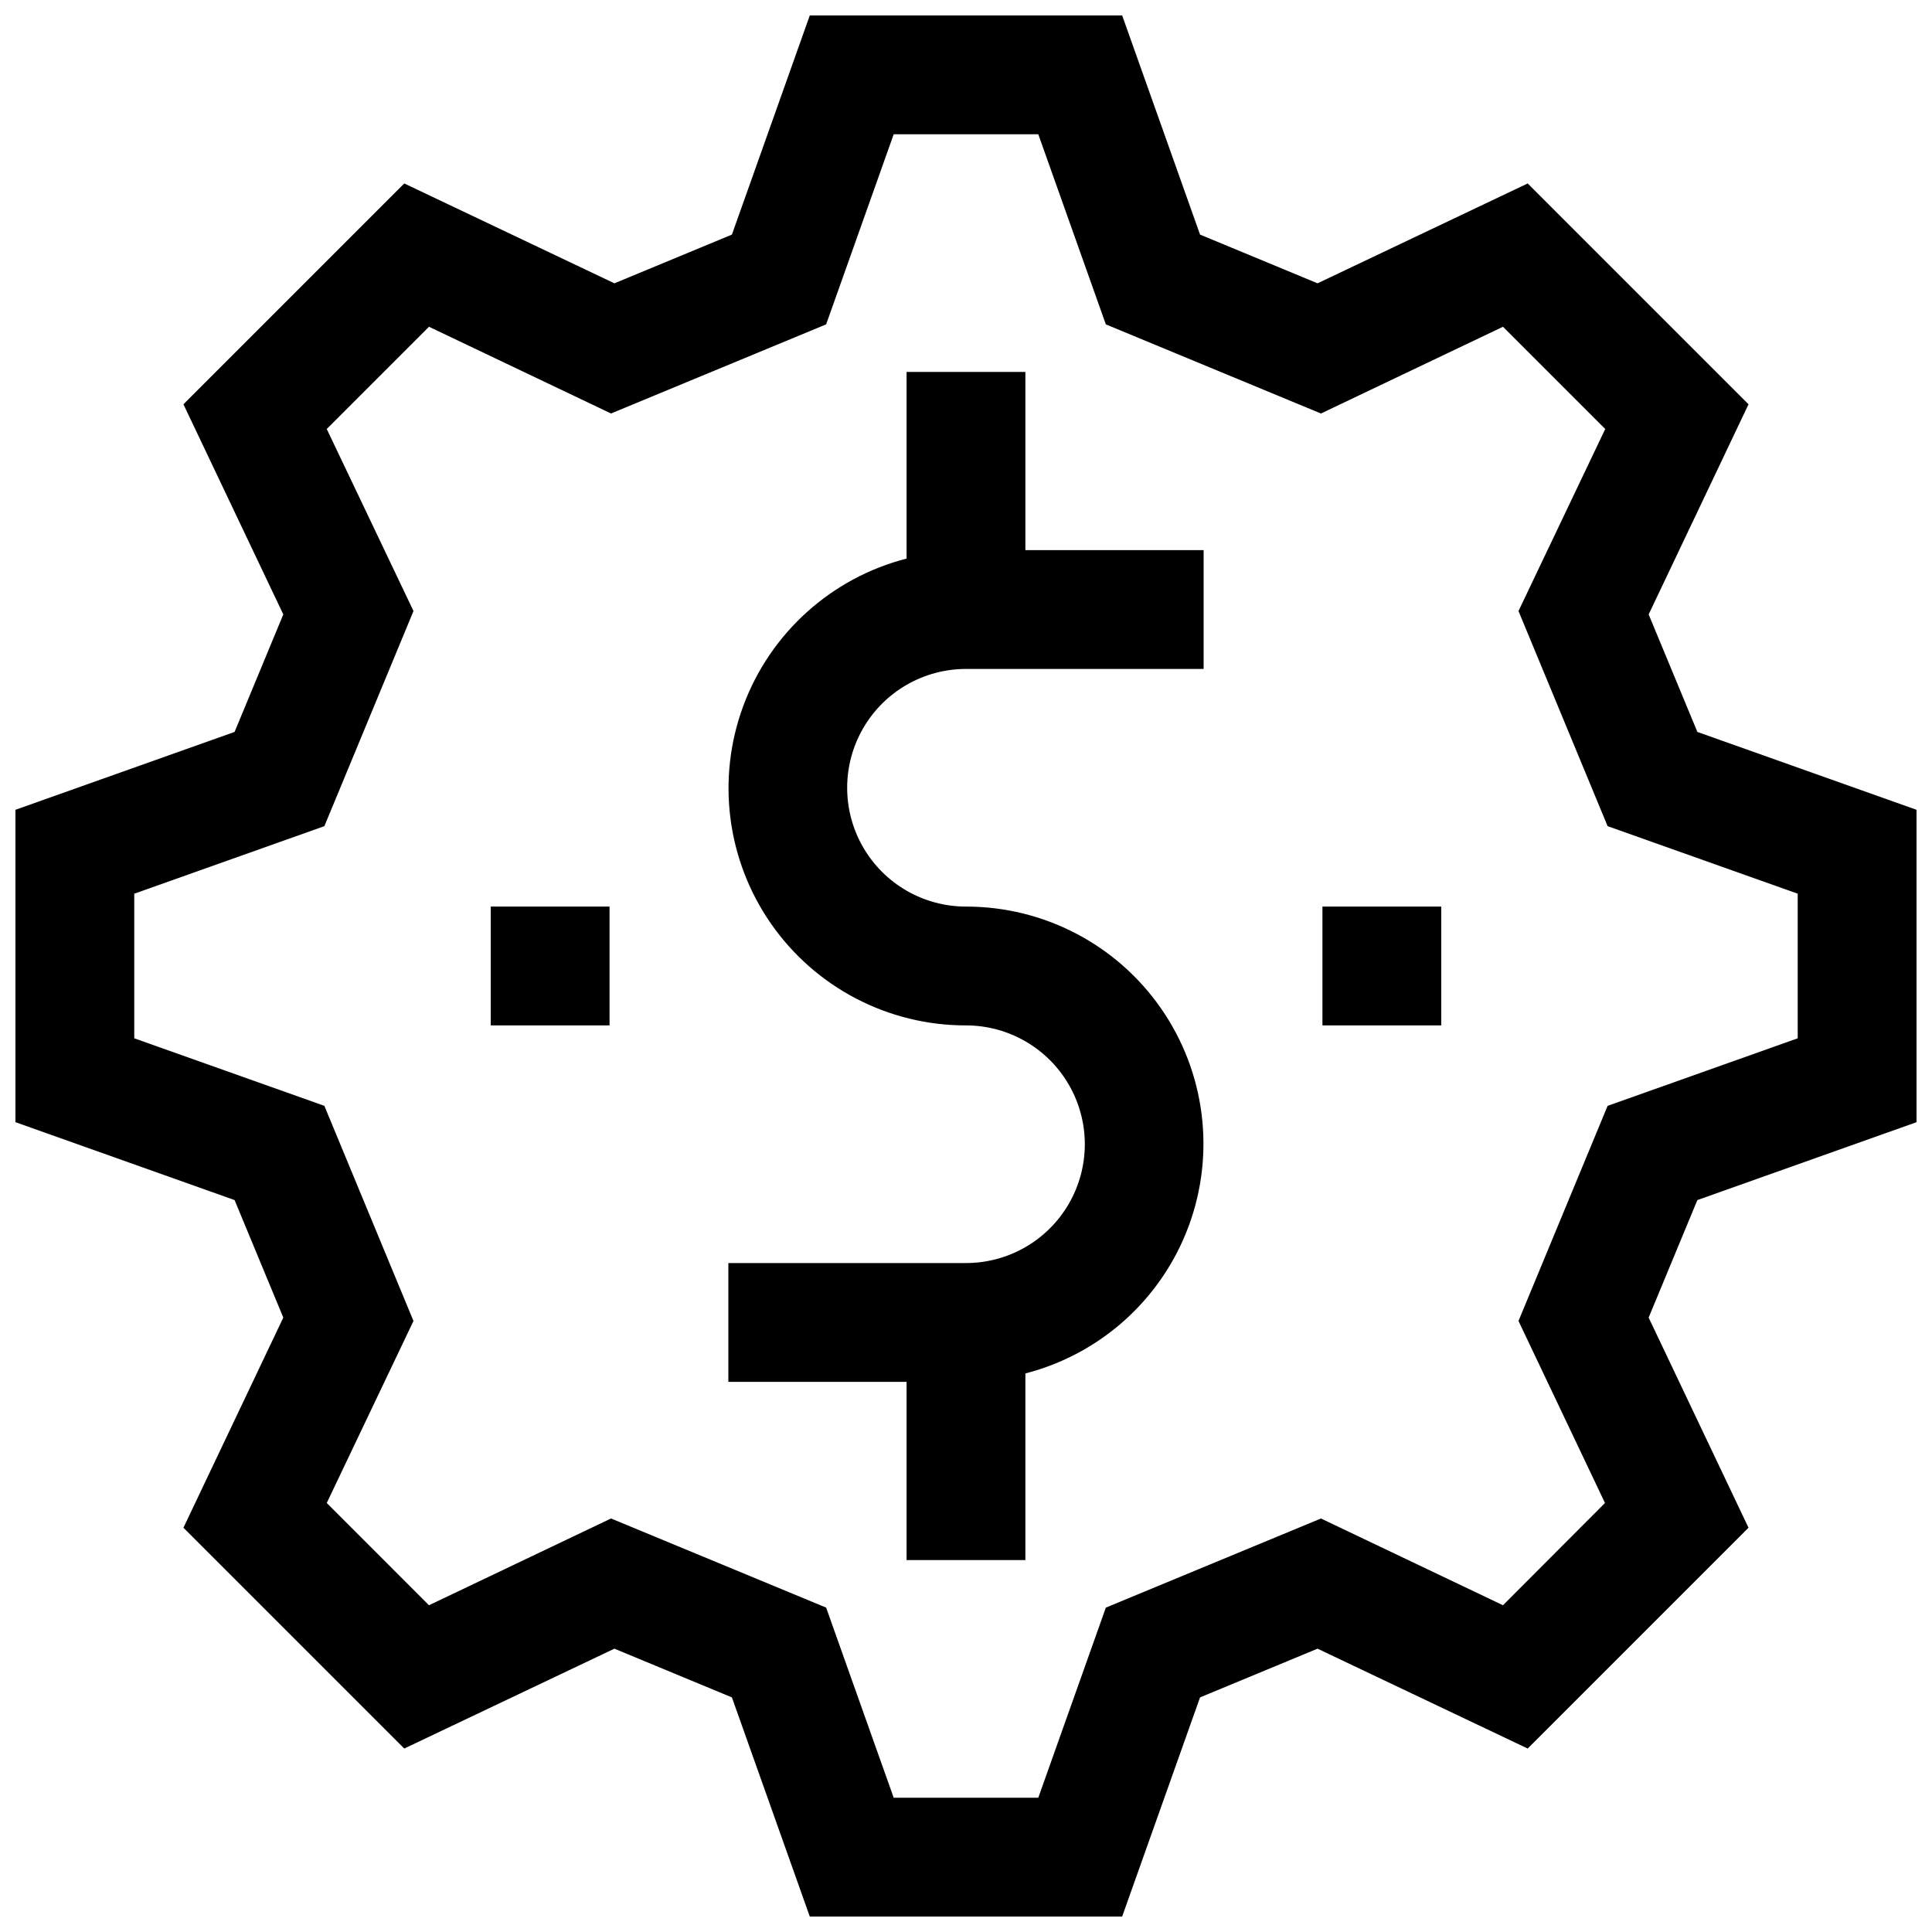 <?xml version="1.0" encoding="UTF-8"?>
<!-- Uploaded to: ICON Repo, www.svgrepo.com, Generator: ICON Repo Mixer Tools -->
<svg width="800px" height="800px" version="1.1" viewBox="144 144 512 512" xmlns="http://www.w3.org/2000/svg">
 <defs>
  <clipPath id="a">
   <path d="m148.09 148.09h503.81v503.81h-503.81z"/>
  </clipPath>
 </defs>
 <g clip-path="url(#a)">
  <path d="m651.9 441.39v-82.785l-58.078-20.637-12.91-31.141 26.465-55.688-58.52-58.523-55.688 26.465-31.141-12.91-20.641-58.078h-82.785l-20.637 58.078-31.141 12.91-55.691-26.465-58.52 58.52 26.465 55.688-12.91 31.141-58.078 20.641v82.781l58.078 20.645 12.91 31.141-26.465 55.688 58.52 58.52 55.688-26.465 31.141 12.91 20.641 58.078h82.781l20.641-58.078 31.141-12.91 55.688 26.465 58.52-58.52-26.465-55.688 12.91-31.141zm-81.867-4.328-23.617 57.008 22.922 48.238-27.031 27.098-48.238-22.988-57.008 23.617-17.902 50.379h-38.32l-17.902-50.383-57.008-23.617-48.242 22.992-27.094-27.098 22.984-48.238-23.617-57.012-50.379-17.898v-38.32l50.383-17.902 23.617-57.008-22.988-48.242 27.094-27.094 48.242 22.984 57.008-23.617 17.902-50.379h38.32l17.902 50.383 57.008 23.617 48.238-22.988 27.098 27.094-22.988 48.242 23.617 57.008 50.379 17.902v38.32z"/>
 </g>
 <path d="m415.74 242.56h-31.488v49.469c-19.938 5.129-36.098 19.703-43.258 39.004-7.164 19.305-4.414 40.891 7.352 57.785 11.766 16.891 31.062 26.953 51.652 26.926 11.25 0 21.645 6.004 27.27 15.746 5.625 9.742 5.625 21.742 0 31.488-5.625 9.742-16.02 15.742-27.27 15.742h-62.977v31.488h47.23v47.23h31.488v-49.465c19.938-5.133 36.102-19.703 43.262-39.008 7.16-19.301 4.414-40.887-7.356-57.781-11.766-16.895-31.062-26.953-51.648-26.93-11.25 0-21.645-6-27.27-15.742-5.625-9.742-5.625-21.746 0-31.488 5.625-9.742 16.02-15.746 27.27-15.746h62.977v-31.488h-47.234z"/>
 <path d="m494.46 384.25h31.488v31.488h-31.488z"/>
 <path d="m274.05 384.25h31.488v31.488h-31.488z"/>
</svg>